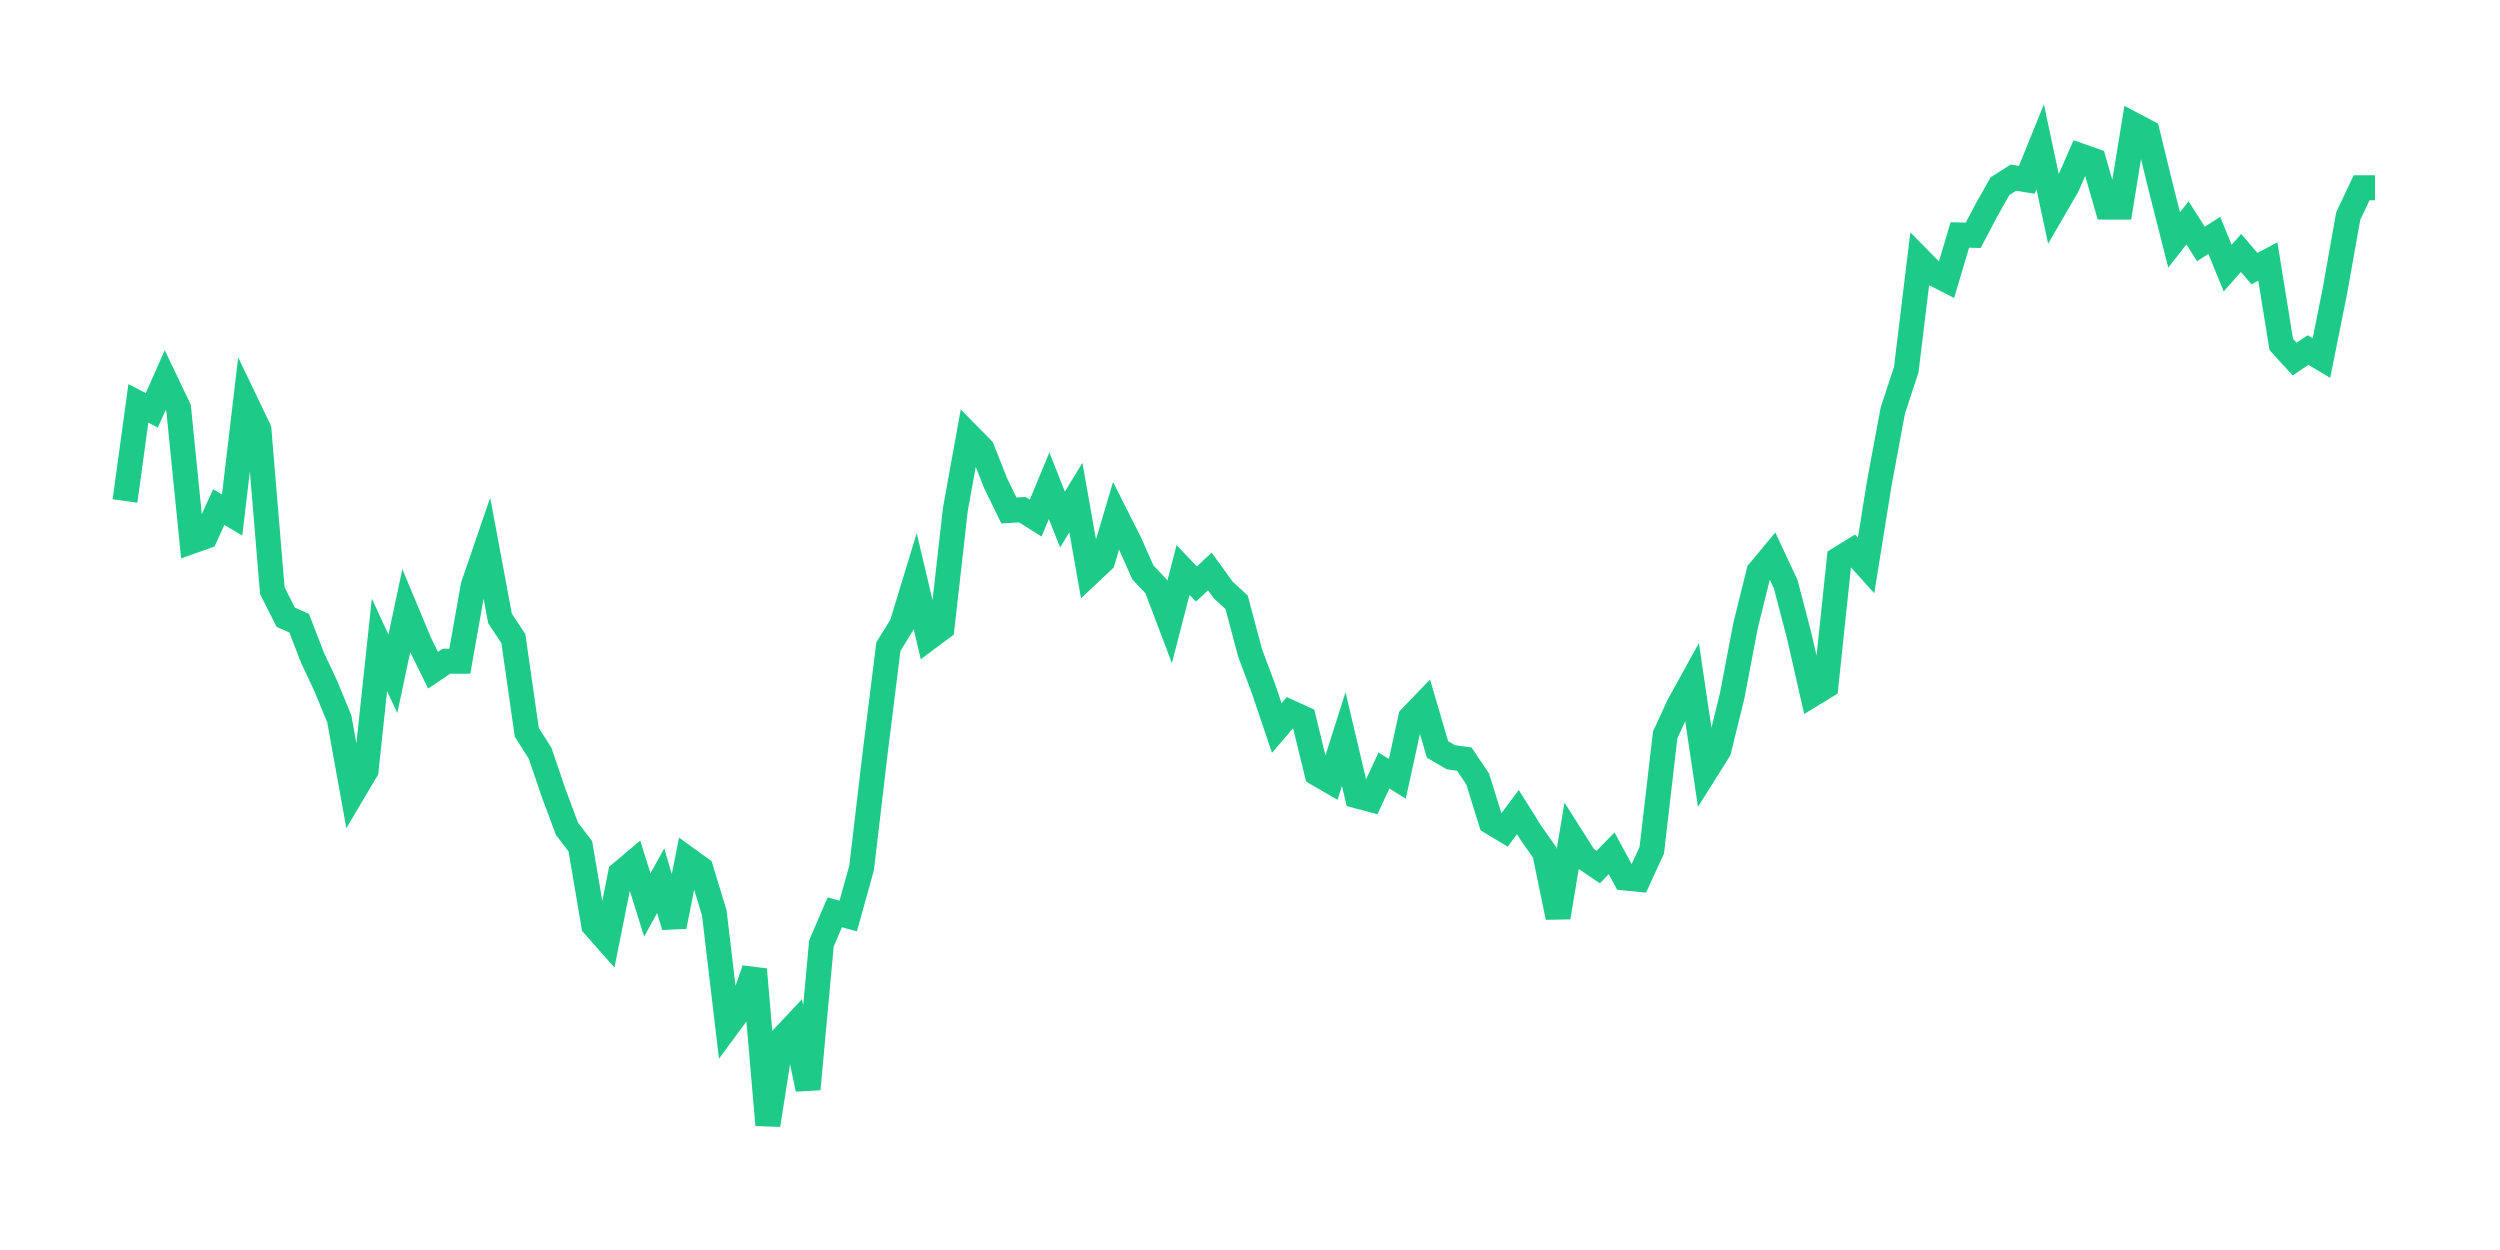 <svg xmlns="http://www.w3.org/2000/svg" width="200" height="100" viewBox="0 0 200 100">
  <path d="M10.0 40.08 L11.071 32.27 L12.143 32.83 L13.214 30.407 L14.286 32.65 L15.357 43.304 L16.429 42.924 L17.5 40.567 L18.571 41.202 L19.643 32.13 L20.714 34.366 L21.786 47.25 L22.857 49.379 L23.929 49.853 L25.0 52.617 L26.071 54.9 L27.143 57.503 L28.214 63.438 L29.286 61.629 L30.357 51.589 L31.429 53.905 L32.5 48.872 L33.571 51.435 L34.643 53.618 L35.714 52.897 L36.786 52.897 L37.857 46.856 L38.929 43.732 L40.0 49.473 L41.071 51.095 L42.143 58.585 L43.214 60.274 L44.286 63.425 L45.357 66.302 L46.429 67.704 L47.5 74.025 L48.571 75.234 L49.643 69.88 L50.714 68.979 L51.786 72.397 L52.857 70.454 L53.929 74.119 L55.0 68.732 L56.071 69.506 L57.143 73.031 L58.214 82.069 L59.286 80.614 L60.357 77.557 L61.429 90.0 L62.5 83.164 L63.571 82.023 L64.643 87.13 L65.714 75.474 L66.786 72.984 L67.857 73.278 L68.929 69.433 L70.0 60.327 L71.071 51.736 L72.143 49.993 L73.214 46.482 L74.286 51.028 L75.357 50.227 L76.429 40.754 L77.5 34.833 L78.571 35.921 L79.643 38.645 L80.714 40.841 L81.786 40.774 L82.857 41.449 L83.929 38.858 L85.0 41.562 L86.071 39.806 L87.143 45.868 L88.214 44.86 L89.286 41.255 L90.357 43.378 L91.429 45.788 L92.5 46.929 L93.571 49.753 L94.643 45.601 L95.714 46.722 L96.786 45.714 L97.857 47.196 L98.929 48.184 L100.0 52.21 L101.071 55.073 L102.143 58.244 L103.214 56.989 L104.286 57.477 L105.357 61.876 L106.429 62.497 L107.5 59.126 L108.571 63.672 L109.643 63.959 L110.714 61.642 L111.786 62.303 L112.857 57.41 L113.929 56.295 L115.0 59.953 L116.071 60.581 L117.143 60.728 L118.214 62.316 L119.286 65.768 L120.357 66.409 L121.429 64.967 L122.5 66.669 L123.571 68.191 L124.643 73.385 L125.714 66.949 L126.786 68.638 L127.857 69.366 L128.929 68.264 L130.0 70.24 L131.071 70.347 L132.143 68.017 L133.214 58.798 L134.286 56.462 L135.357 54.519 L136.429 61.729 L137.5 60.027 L138.571 55.674 L139.643 50.053 L140.714 45.734 L141.786 44.446 L142.857 46.736 L143.929 50.834 L145.0 55.547 L146.071 54.893 L147.143 44.713 L148.214 44.052 L149.286 45.24 L150.357 38.585 L151.429 32.83 L152.5 29.573 L153.571 20.768 L154.643 21.856 L155.714 22.403 L156.786 18.798 L157.857 18.825 L158.929 16.789 L160.0 14.893 L161.071 14.212 L162.143 14.386 L163.214 11.742 L164.286 16.756 L165.357 14.913 L166.429 12.47 L167.5 12.844 L168.571 16.569 L169.643 16.569 L170.714 10.0 L171.786 10.567 L172.857 14.967 L173.929 19.192 L175.0 17.83 L176.071 19.513 L177.143 18.832 L178.214 21.449 L179.286 20.24 L180.357 21.489 L181.429 20.921 L182.5 27.55 L183.571 28.725 L184.643 28.004 L185.714 28.645 L186.786 23.311 L187.857 17.29 L188.929 15.02 L190.0 15.02" fill="none" stroke="#1DCA88" stroke-width="2" />
</svg>